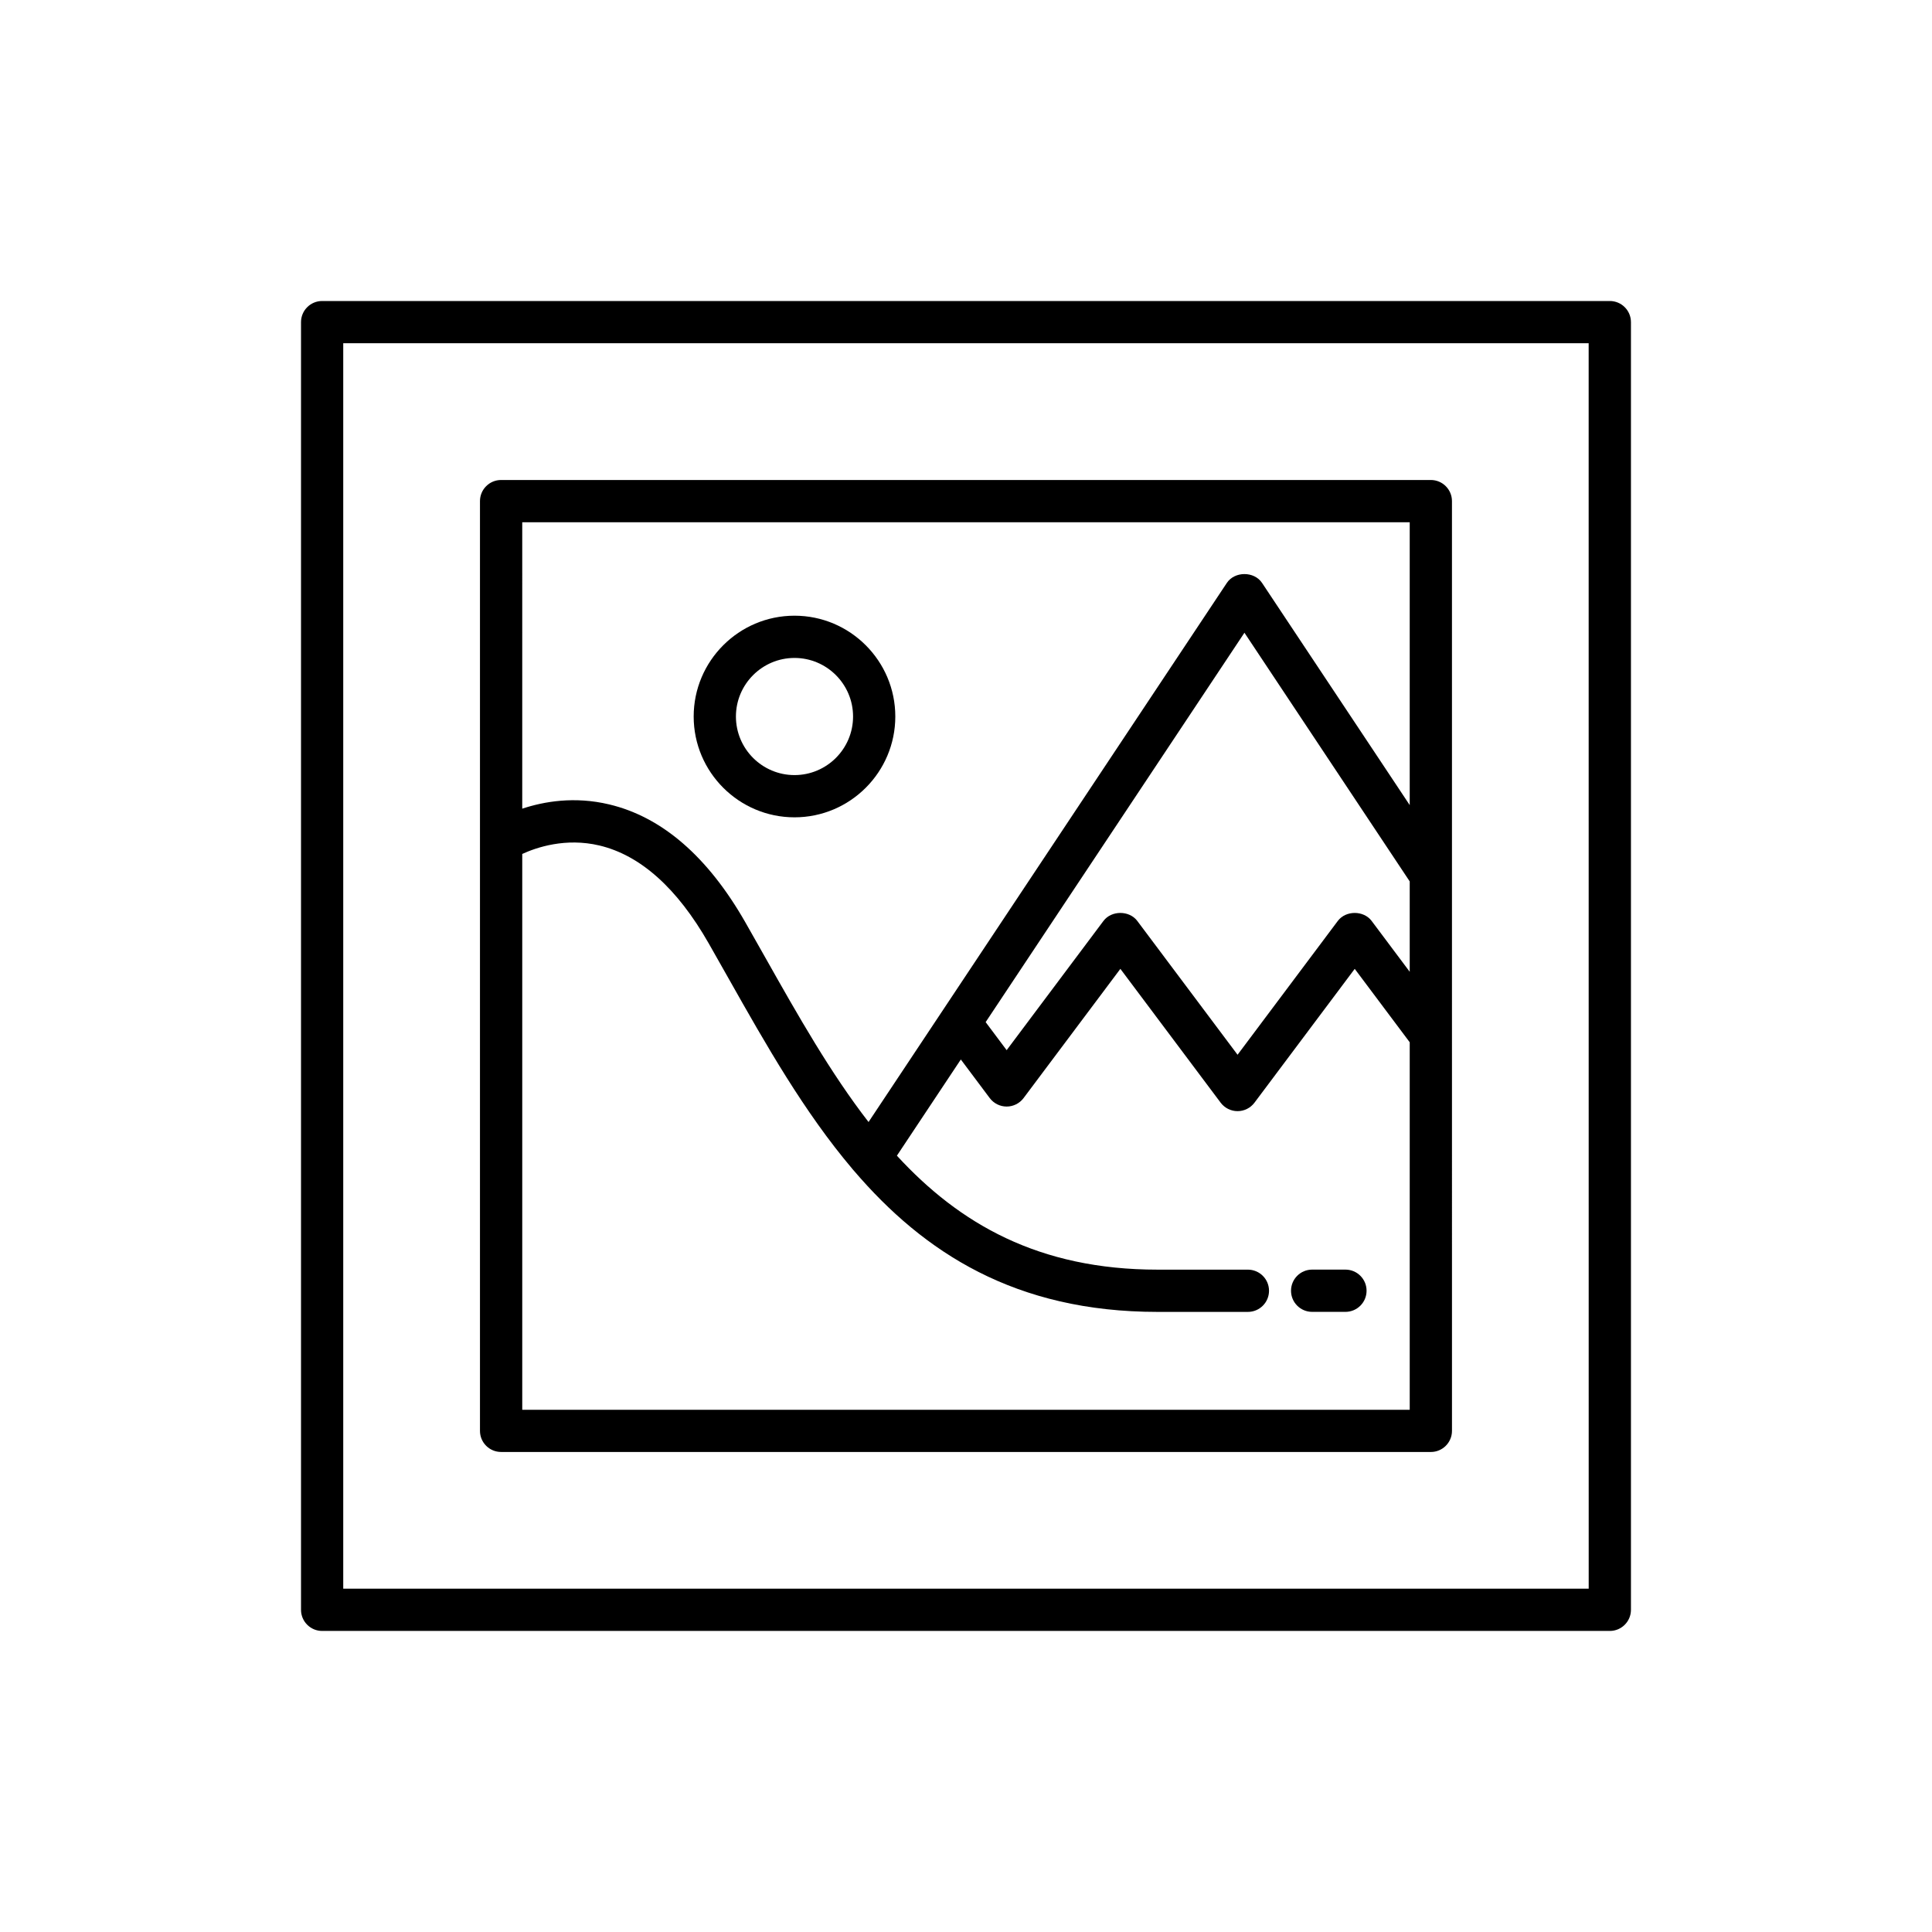 <?xml version="1.0" encoding="UTF-8"?>
<!-- Uploaded to: SVG Repo, www.svgrepo.com, Generator: SVG Repo Mixer Tools -->
<svg fill="#000000" width="800px" height="800px" version="1.1" viewBox="144 144 512 512" xmlns="http://www.w3.org/2000/svg">
 <g>
  <path d="m570.62 223.77h-341.25c-3.09 0-5.598 2.508-5.598 5.598v341.25c0 3.09 2.508 5.598 5.598 5.598h341.25c3.09 0 5.598-2.508 5.598-5.598v-341.25c0-3.09-2.508-5.598-5.598-5.598zm-5.598 341.25h-330.06v-330.06h330.05z"/>
  <path d="m276.8 528.79h246.39c3.09 0 5.598-2.508 5.598-5.598l-0.004-246.39c0-3.09-2.508-5.598-5.598-5.598h-246.39c-3.09 0-5.598 2.508-5.598 5.598v246.39c0 3.09 2.504 5.594 5.598 5.594zm240.79-127.26-10.094-13.477c-2.117-2.82-6.844-2.82-8.961 0l-26.57 35.469-26.574-35.469c-2.117-2.82-6.844-2.82-8.961 0l-25.656 34.25-5.566-7.43 68.582-103.19 43.801 65.902zm-235.19-119.12h235.19v74.949l-39.137-58.883c-2.078-3.121-7.25-3.121-9.324 0l-94.957 142.87c-10.078-13.008-18.629-28.105-27.336-43.543-1.766-3.133-3.535-6.269-5.324-9.398-9.934-17.391-22.07-27.898-36.07-31.227-9.223-2.203-17.309-0.77-23.043 1.129zm0 87.895c3.777-1.73 11.477-4.367 20.449-2.242 10.867 2.586 20.605 11.297 28.941 25.895 1.777 3.109 3.535 6.231 5.293 9.344 9.945 17.629 20.074 35.453 32.809 50.473 0.105 0.168 0.266 0.301 0.391 0.457 18.594 21.746 42.809 37.434 80.469 37.434h23.953c3.09 0 5.598-2.508 5.598-5.598s-2.508-5.598-5.598-5.598h-23.953c-31.52 0-52.523-12.191-69.062-30.203l16.941-25.492 7.664 10.23c1.059 1.41 2.719 2.242 4.481 2.242 1.762 0 3.422-0.832 4.481-2.242l25.656-34.25 26.574 35.469c1.059 1.41 2.719 2.242 4.481 2.242s3.422-0.832 4.481-2.242l26.57-35.469 14.574 19.457v97.395l-235.19-0.004z"/>
  <path d="m500.56 480.46h-8.828c-3.09 0-5.598 2.508-5.598 5.598s2.508 5.598 5.598 5.598h8.824c3.09 0 5.598-2.508 5.598-5.598 0.004-3.09-2.504-5.598-5.594-5.598z"/>
  <path d="m354.55 360.6c14.73 0 26.715-11.984 26.715-26.715 0-14.734-11.984-26.719-26.715-26.719-14.734 0-26.719 11.984-26.719 26.719 0.004 14.73 11.988 26.715 26.719 26.715zm0-42.238c8.559 0 15.52 6.965 15.52 15.523 0 8.559-6.961 15.52-15.52 15.52s-15.523-6.961-15.523-15.52c0.004-8.559 6.969-15.523 15.523-15.523z"/>
 </g>
</svg>